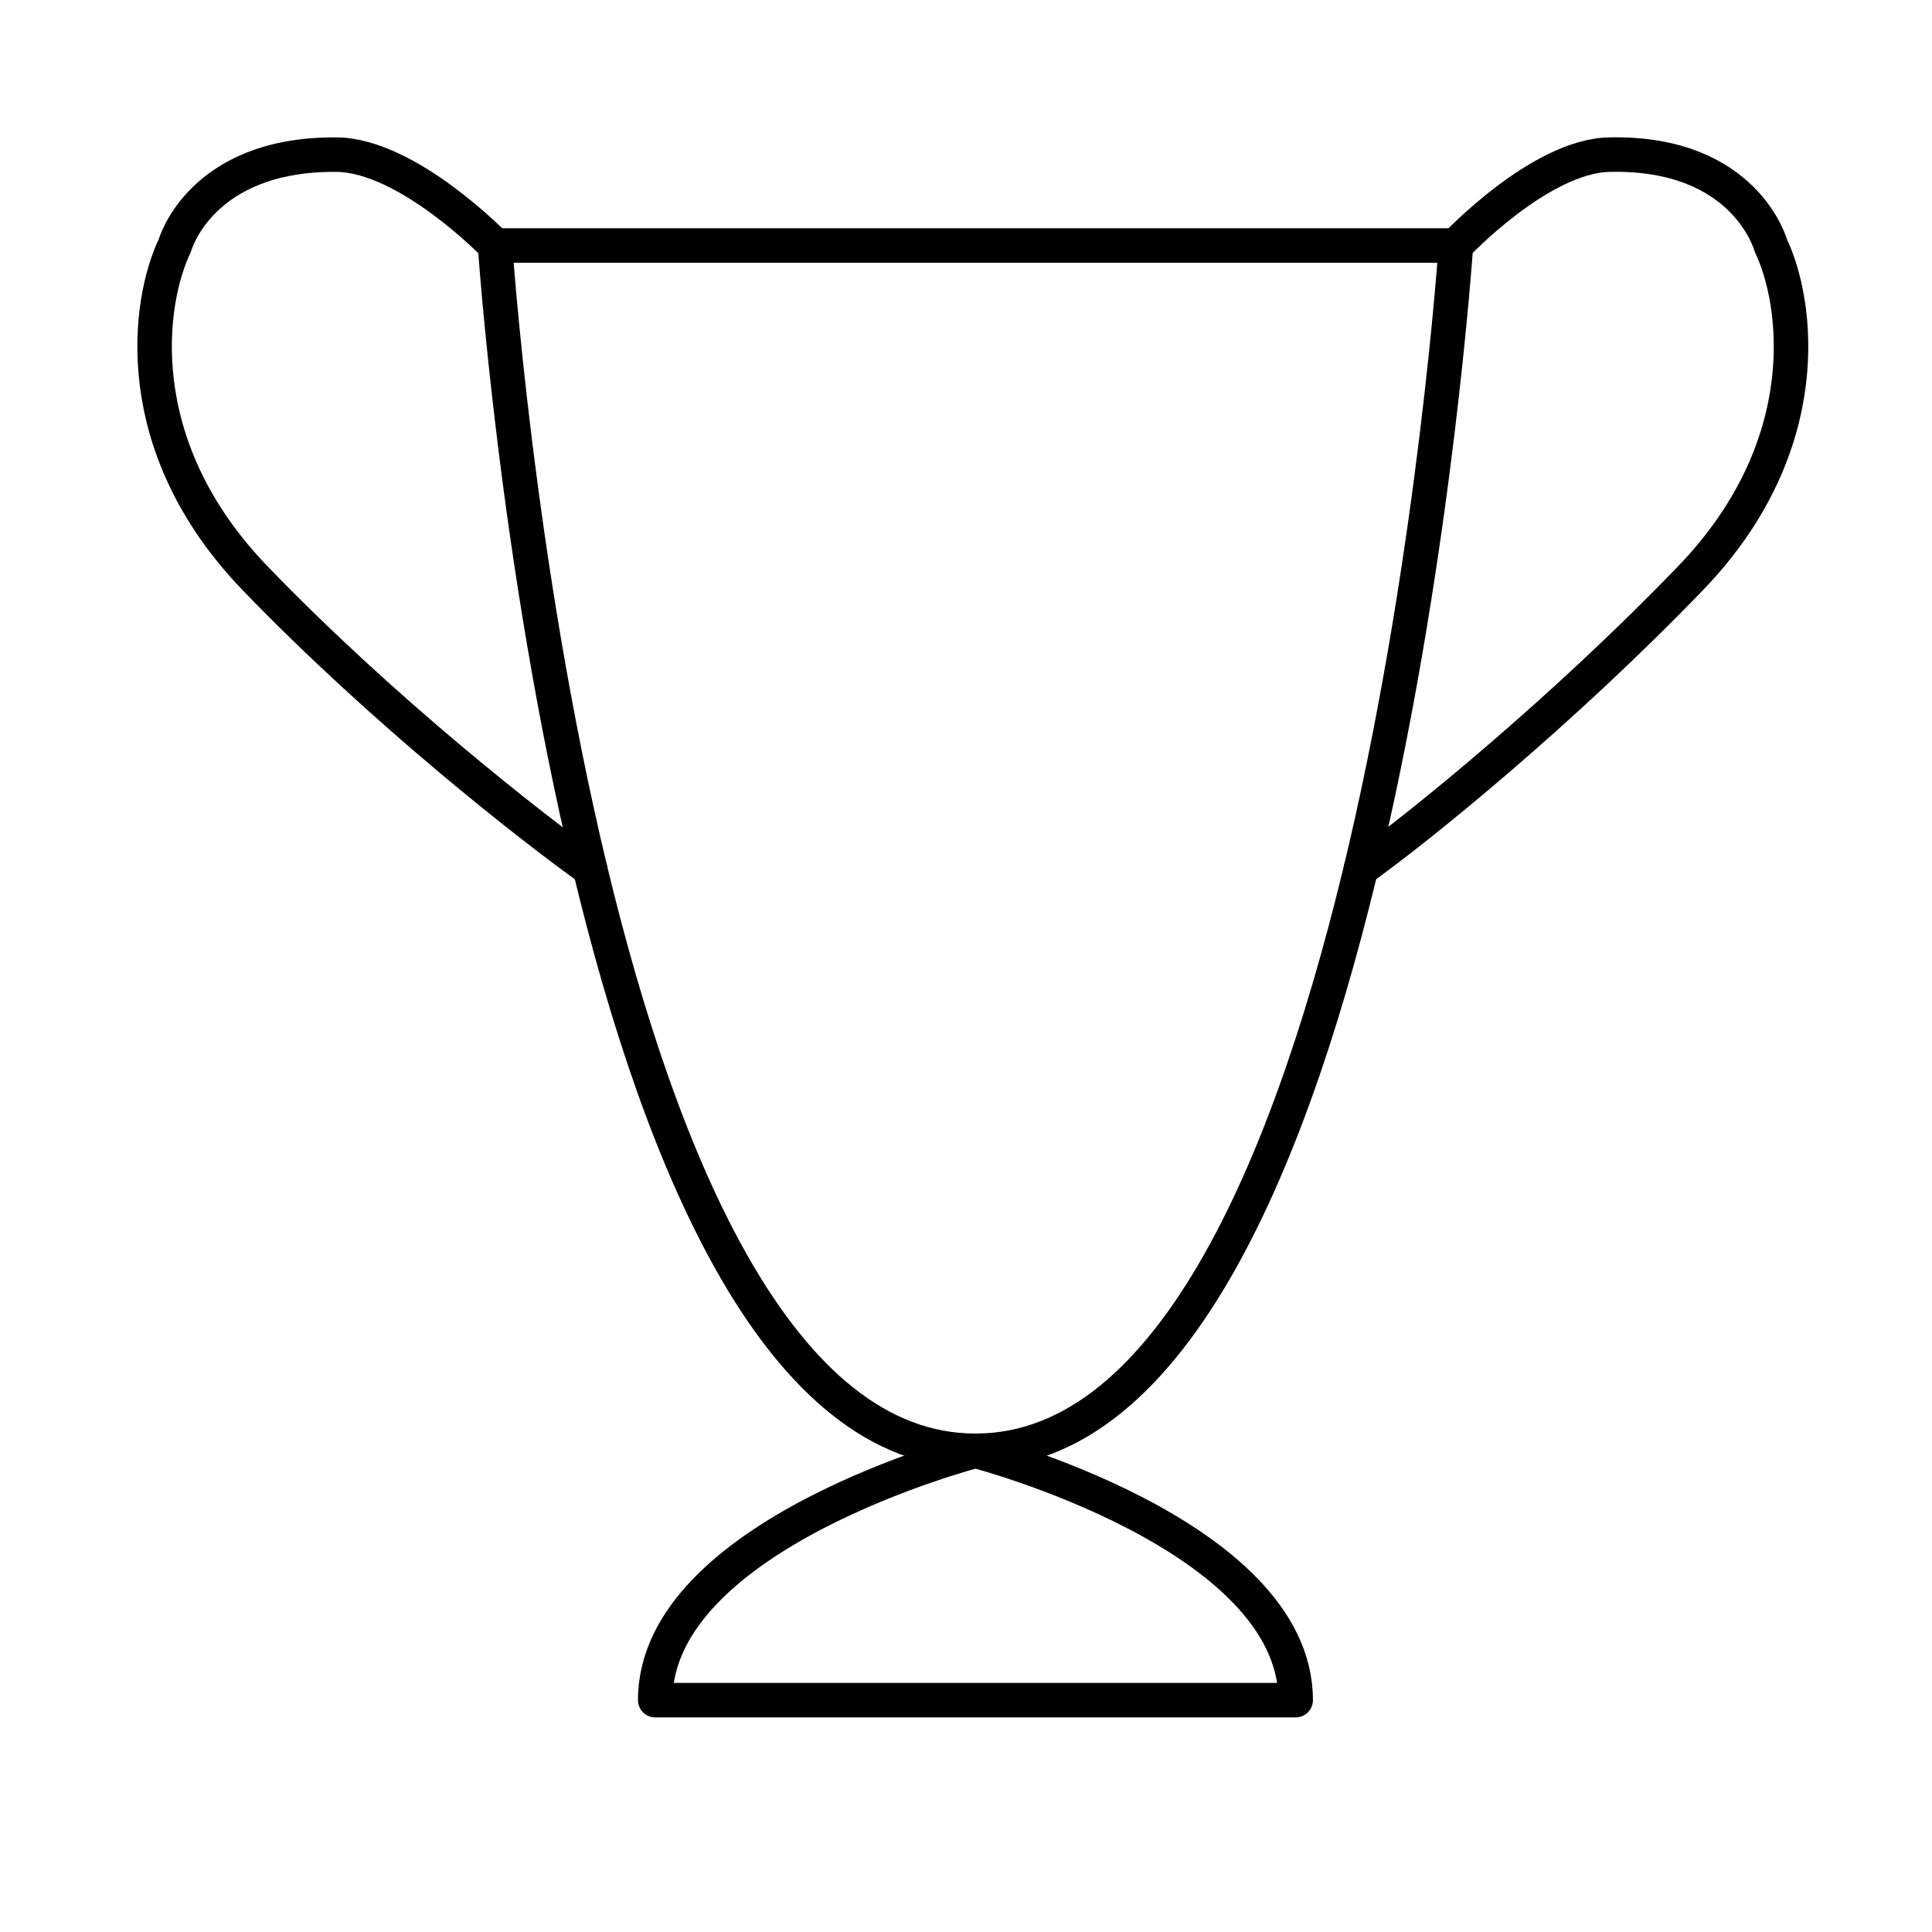 <svg width="28" height="28" viewBox="0 0 28 28" fill="none" xmlns="http://www.w3.org/2000/svg">
<path d="M7.175 3.558H21.1C21.1 3.558 19.939 21.026 14.137 21.026C11.303 21.026 9.577 16.857 8.552 12.593C7.479 8.128 7.175 3.558 7.175 3.558Z" stroke="black" stroke-width="0.5" stroke-linecap="round" stroke-linejoin="round"/>
<path d="M21.099 3.558C21.099 3.558 22.313 2.264 23.322 2.241C25.298 2.196 25.664 3.558 25.664 3.558C26.05 4.361 26.36 6.449 24.503 8.377C22.647 10.304 20.568 11.991 19.723 12.593" stroke="black" stroke-width="0.5" stroke-linecap="round" stroke-linejoin="round"/>
<path d="M7.175 3.558C7.175 3.558 5.911 2.249 4.876 2.241C2.899 2.225 2.534 3.558 2.534 3.558C2.147 4.362 1.838 6.45 3.694 8.377C5.551 10.305 7.706 11.991 8.552 12.593" stroke="black" stroke-width="0.5" stroke-linecap="round" stroke-linejoin="round"/>
<path d="M9.496 24.64C9.496 22.23 14.137 21.026 14.137 21.026C14.137 21.026 18.778 22.23 18.778 24.64H9.496Z" stroke="black" stroke-width="0.5" stroke-linecap="round" stroke-linejoin="round"/>
</svg>
